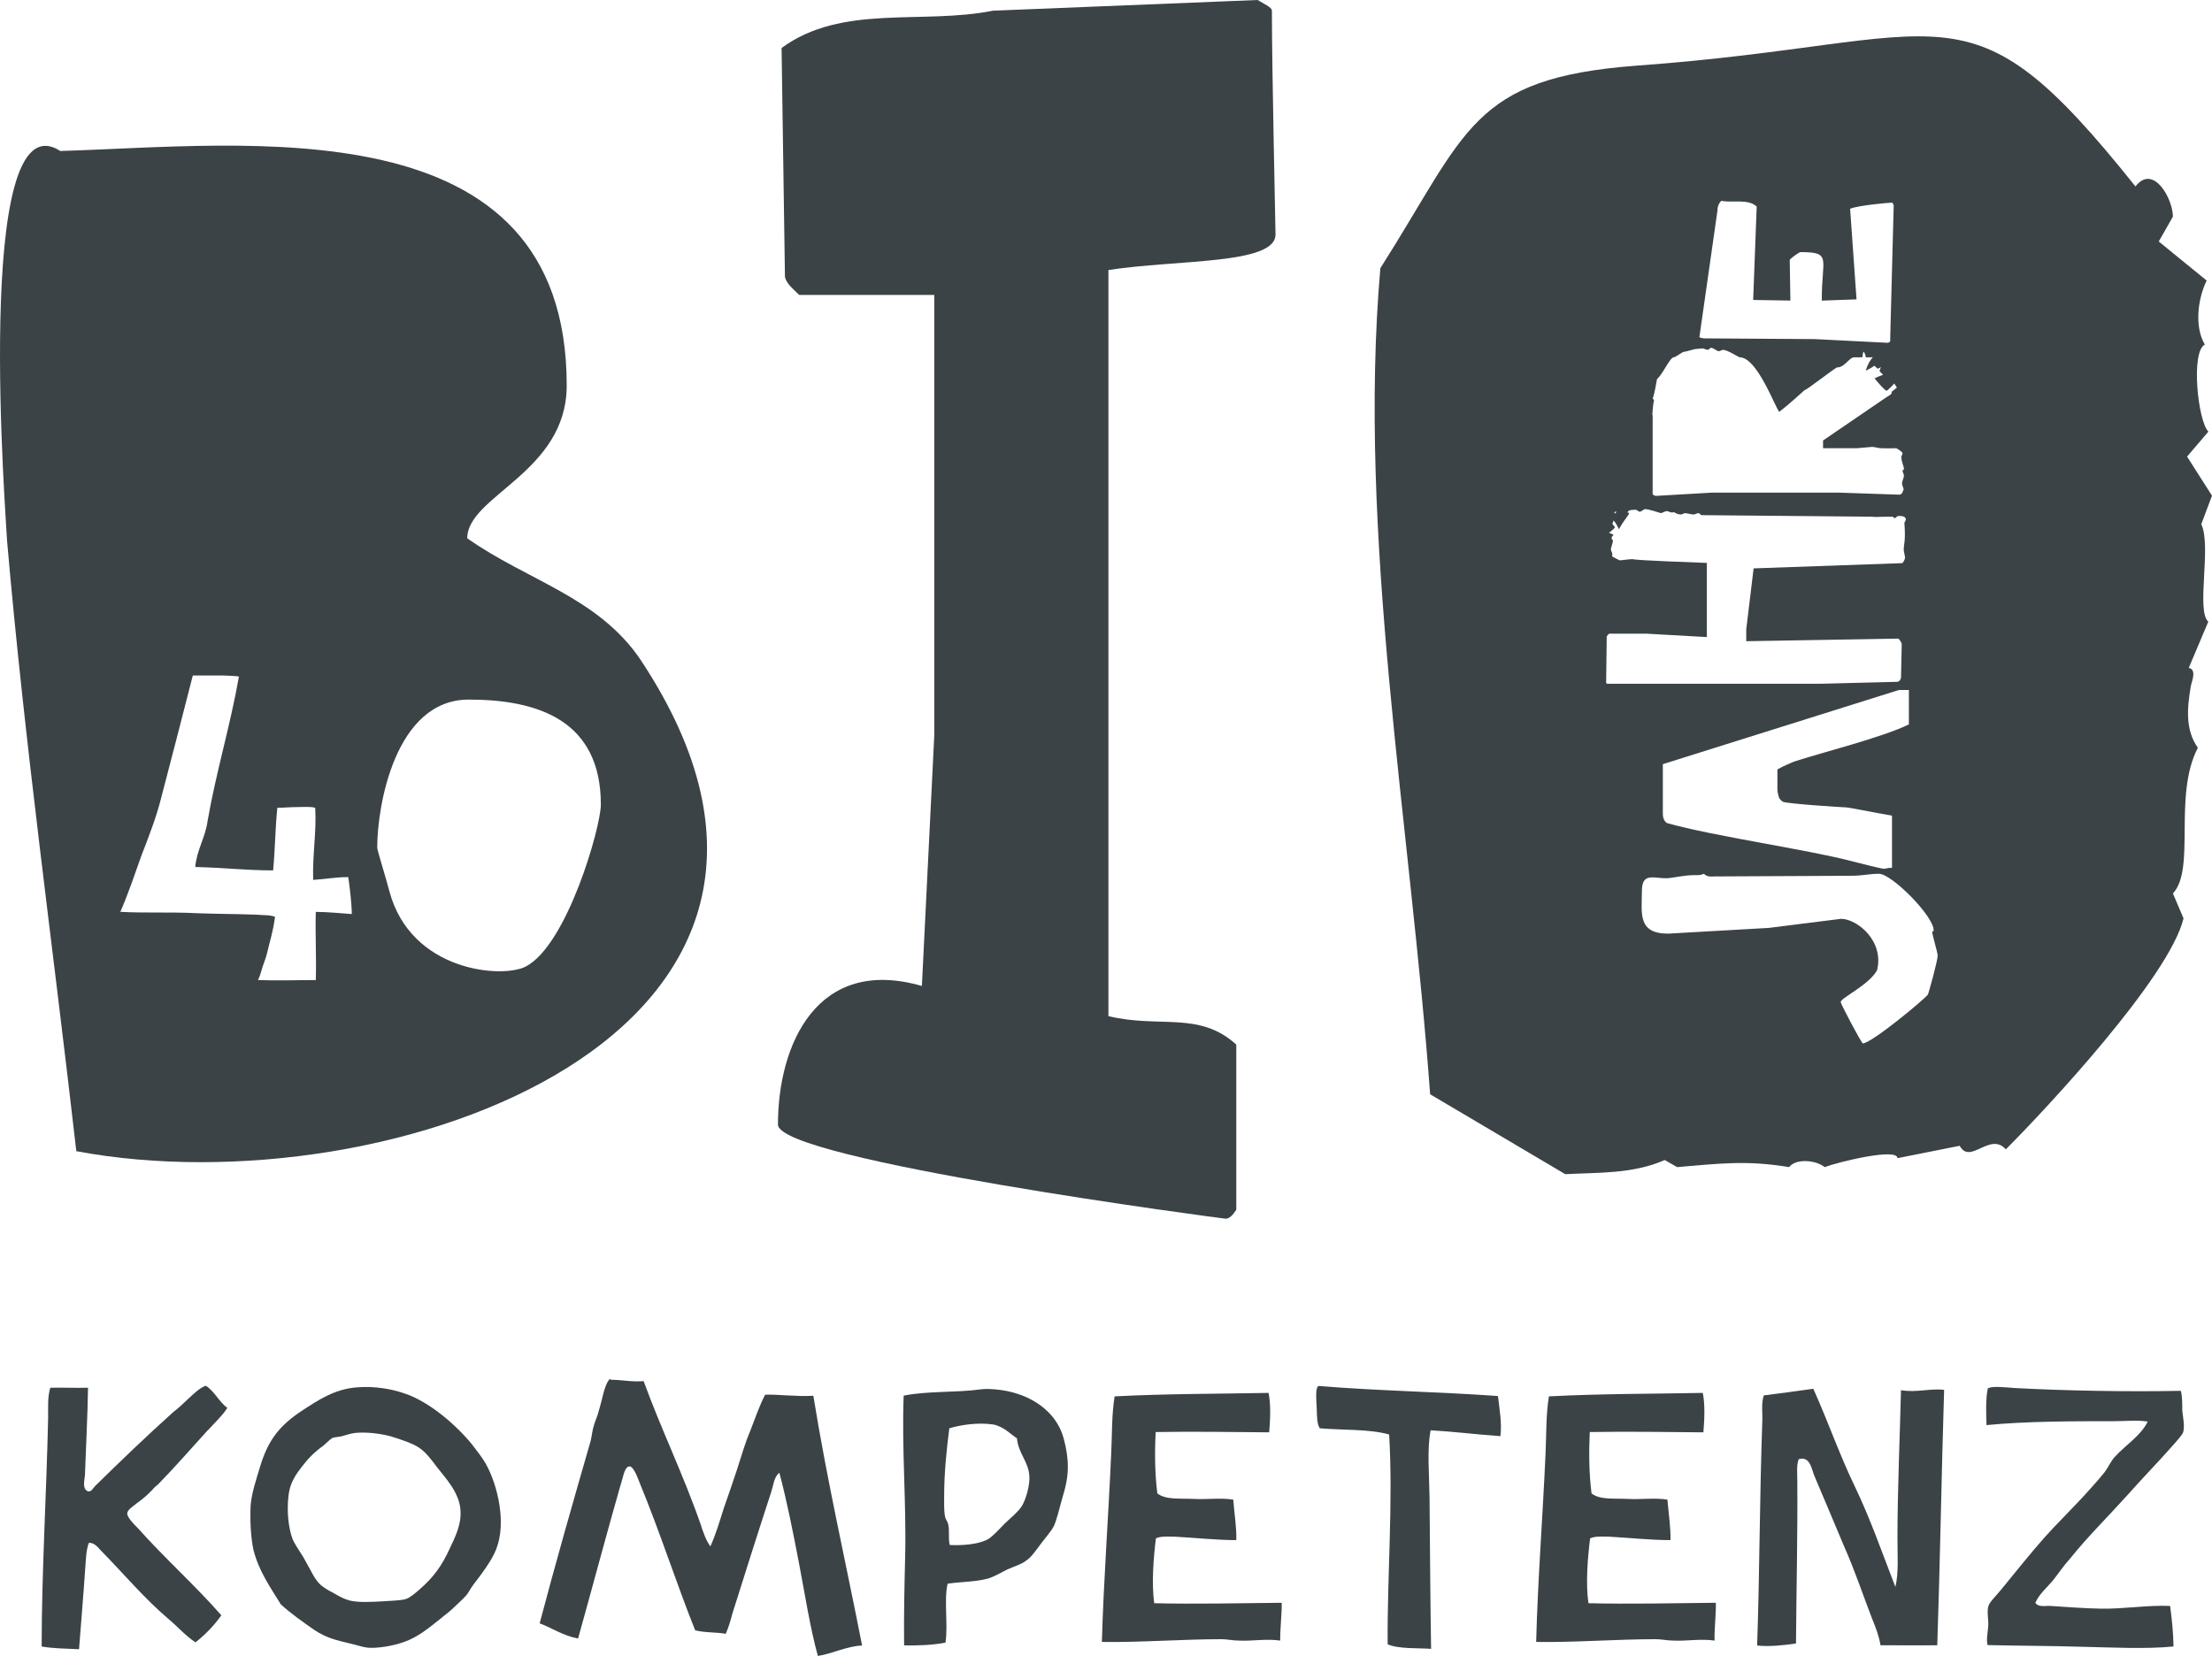 <?xml version="1.0" encoding="UTF-8"?> <svg xmlns="http://www.w3.org/2000/svg" id="Ebene_1" viewBox="0 0 300 224.61"><defs><style>.cls-1{fill:#3b4347;}</style></defs><path class="cls-1" d="M298.55,71.1l1.45-3.86-3.38-5.3,2.89-3.39c-1.43-1.44-2.41-10.84-.48-11.81-1.45-2.41-.95-6.27,.25-8.68l-6.5-5.3,1.92-3.37c0-2.41-2.65-7.23-5.08-4.1-23.12-28.91-24.33-19.52-67.7-16.38-22.42,1.69-22.9,8.91-34.71,27.47-3.14,36.15,4.12,75.91,6.75,112.06l18.33,10.84c4.33-.24,9.15,0,13.49-1.92l1.68,.96c5.79-.48,9.39-.96,15.18,0,.96-1.21,3.62-.96,4.83,0,1.93-.72,9.87-2.65,9.87-1.21l8.44-1.68c1.44,2.64,4.1-1.94,6.26,.48,5.54-5.55,22.18-23.37,24.1-31.33l-1.44-3.38c3.13-3.37,0-13.25,3.38-19.76-1.7-2.41-1.46-5.31-.98-8.19,0-.48,.98-2.4-.25-2.65l2.65-6.27c-1.69-1.44,.48-10.36-.97-13.25ZM232.92,28.61c0-.49,.14-1,.54-1.37,1.37,.31,3.66-.32,4.79,.78l-.48,12.67,5.05,.08-.09-5.52c.2-.28,1.29-1.05,1.47-1.05,4.34,0,2.83,.87,2.88,6.58l4.71-.17-.87-12.29c1.06-.46,5.26-.83,5.68-.83,.09,0,.18,.23,.23,.37l-.48,18.32c.09,.19-.23,.32-.35,.32l-9.89-.5-15.07-.1s-.56-.09-.56-.18l2.44-17.09Zm-8.83,27.71c0-.22,.1-1.51,.24-2.06l-.18-.18c.27-.87,.41-1.73,.58-2.65,.87-.78,1.74-2.97,2.3-2.97,.23,0,1.14-.74,1.37-.74s1.36-.36,1.45-.36c.24,0,.79-.1,1.01-.1,.24,0,.51,.19,.74,.19s.27-.27,.51-.27c.22,0,.77,.46,.99,.46s.38-.18,.6-.18c.59,0,2.11,1.01,2.25,1.01,2.32,0,4.7,6.53,5.35,7.4,1.28-.96,3.42-2.93,3.42-2.93,.28,0,4.22-3.1,4.44-3.1,1.05,0,1.64-1.37,2.3-1.37h1.12c.06-.54,.09-.64,.19-.78,.1,.18,.24,.41,.27,.78h.78c.1,0,.14-.05,.17,0-.32,.37-.63,.77-.95,1.82,1.06-.54,1.1-.64,1.15-.68,.14,.09,.28,.23,.46,.41,.36-.18,.47-.18,.51-.28-.15,.23-.23,.41-.23,.64l.46,.45c-.27,.14-.6,.19-1.15,.51,.73,.86,1.23,1.46,1.64,1.68,.55-.45,.78-.73,1.03-1,.13,.18,.25,.42,.35,.55l-.04,.05-.69,.54c.2,.28-.45,.56-.77,.78l-8.51,5.81v1.05h4.57c.23,0,1.87-.18,2.11-.18,.22,0,.91,.18,1.15,.18,.23,0,.77,.04,2.05,0,.13,0,.9,.5,.9,.68,0,.24-.16,.28-.16,.5,0,.69,.35,1.25,.35,1.64,0,.23-.18,0-.18,.23s.18,.46,.18,.69-.26,.77-.26,1.01c0,.18,.14,.55,.23,.82-.18,.36-.18,.73-.64,.73l-8.27-.28h-17l-7.77,.45c-.19-.08-.37-.17-.37-.26v-10.7Zm17.18,51.86c.04,.14,.38,.55,.6,.6,.86,.28,8.15,.74,8.46,.74,.38,0,3.79,.7,6.27,1.12v7.08c-.83,0-.7,.13-1.06,.13s-3.03-.67-4.48-1.05c-6.17-1.6-18.68-3.37-24.98-5.15-.37-.27-.56-.63-.56-1.32v-6.67l32.01-10.06h1.36v4.66c-3.47,1.74-11.95,3.86-15.63,5.07-.14,.09-1.31,.52-2.2,1.04v2.29c0,.32-.06,.65,.21,1.52Zm-22.16-38.78s.09,0,.13,.05l-.23,.22-.07-.13c.04-.09,.13-.14,.18-.14Zm-.82,23.45l-.38-.12h.05c-.07-.03-.13-.05-.13-.1l.08-6.3c.1-.13,.19-.28,.34-.37h5.06l8.18,.46v-10.06c-9.54-.35-9.79-.46-10.01-.5-.27-.05-1.54,.15-1.81,.15-.05,0-.66-.33-1.01-.52v-.36c0-.23-.19-.36-.19-.6,0-.22,.28-.91,.28-1.14s-.18-.17-.18-.4,.26-.37,.26-.46l-.62-.27c.09-.05,.31-.18,.81-.69-.07-.18-.22-.37-.35-.5,.04-.13,.13-.28,.17-.46,.25,.27,.42,.55,.73,1.18,.65-1.24,1.37-1.92,1.37-2.19,0-.23-.19,.13-.19-.09,0-.41,1.05-.36,1.05-.36,.28,0,.37,.26,.6,.26s.51-.35,.73-.35c.46,0,2.1,.54,2.1,.54,.23,0,.59-.27,.82-.27,.24,0,.41,.18,.65,.18,.18,0,.27,0,.32-.04,.3,.19,.63,.32,.95,.32,.24,0,.33-.18,.55-.18,.24,0,.91,.18,1.15,.18,.22,0,.45-.18,.67-.18,.24,0,.24,.27,.47,.27l23.1,.21c.81,.09,.03,0,2.73,0,.23,0,.08,.18,.32,.18,.23,0,.26-.27,.5-.27,.05,0,1.01-.1,1.01,.46,0,.23-.19,.37-.19,.46,.19,2.55-.09,2.87-.09,3.65,0,.23,.18,.87,.18,1.1,0,.09-.14,.49-.37,.72l-20.17,.71-1,8.28v1.6l20.5-.35c.22-.09,.49,.46,.59,.69l-.1,4.62c-.12,.45-.36,.55-.55,.55l-10.33,.26h-28.98c.12,.03,.24,.05,.33,.12Zm43.17,42.07c-.49,.68-7.67,6.62-8.82,6.62-.16,0-3-5.34-3-5.62,0-.54,3.8-2.28,4.93-4.29,1.01-4.02-2.74-6.99-4.88-6.99l-9.79,1.23-13.67,.78c-4.19,0-3.55-2.83-3.55-5.75s1.95-1.47,4.02-1.83c2.23-.36,2.52-.36,3.56-.36,.27,0,.55-.05,.83-.18,.5,.49,1.01,.36,1.45,.36l18.46-.09c1.69,0,2.43-.27,3.84-.27,1.7,0,7.41,5.71,7.41,7.67,0,.22-.2,.05-.2,.27s.75,2.88,.75,3.11c0,.73-1.27,5.3-1.34,5.35Z"></path><path class="cls-1" d="M170.57,0l-35.9,1.45c-9.64,1.93-20.49-.95-28.67,5.06l.46,31.09c.25,.96,1.22,1.69,1.93,2.41h18.32v59.76l-1.68,33.98c-14.22-4.1-19.52,7.95-19.52,18.8,0,4.82,60.49,12.77,60.72,12.77,.49,0,.97-.48,1.44-1.21v-22.41c-5.05-4.58-10.36-2.18-17.34-3.86V36.63c9.38-1.45,22.66-.72,22.66-4.82,0-1.2-.49-22.16-.49-30.37,0-.48-1.2-.95-1.93-1.45Z"></path><g><path class="cls-1" d="M28.2,193.99c-2.21,2.43-4.43,4.98-6.75,7.36-.29,.24-.53,.43-.71,.66-.71,.75-1.12,1.13-2.21,1.93-.42,.37-1.27,.84-1.27,1.37-.04,.47,.89,1.46,1.42,1.97,3.6,4.04,7.84,7.84,11.34,11.84-.96,1.36-2.14,2.59-3.51,3.67-1.41-.94-2.49-2.21-3.75-3.25-3.3-2.82-6.07-6.16-9.13-9.26-.42-.47-.89-1.03-1.58-.99-.39,1.04-.39,2.26-.49,3.44-.23,3.52-.57,7.41-.84,10.99-1.73-.09-3.53-.09-5.07-.37,0-10.01,.65-20.68,.88-31.05,0-1.37-.09-2.78,.29-4.05,1.41-.05,3.47,.05,5.12,0-.05,3.57-.29,8.13-.42,11.84-.05,.75-.38,1.75,.32,2.18,.52,.22,.8-.43,1.04-.67,3.43-3.37,7.01-6.81,10.62-10.05,.75-.57,1.37-1.18,2.02-1.79,.71-.65,1.61-1.55,2.4-1.78,1.17,.75,1.78,2.16,2.91,3.01-.69,1.08-1.73,2.02-2.63,3.02Z"></path><path class="cls-1" d="M34.4,210.38c-.41-1.89-.5-4.19-.41-6.12,.13-1.73,.75-3.52,1.27-5.26,1.12-3.75,2.73-5.68,5.73-7.66,2.11-1.37,4.42-2.96,7.53-3.15,2.14-.18,4.55,.19,6.39,.85,3.25,1.08,6.89,4.18,9.11,6.9,.7,.9,1.45,1.89,1.87,2.63,1.6,2.87,2.83,7.99,1.41,11.57-.56,1.51-2.06,3.47-3.14,4.88-.37,.48-.65,1.14-1.07,1.55-.37,.43-1.09,1.04-1.56,1.51-.52,.52-1.13,.94-1.68,1.41-1.65,1.32-3.16,2.59-5.04,3.24-1.16,.43-3,.8-4.36,.8-.99,.04-1.98-.37-2.91-.57-2.15-.51-3.29-.8-4.89-1.84-1.55-1.08-3.16-2.21-4.56-3.48-1.41-2.3-2.95-4.46-3.68-7.27Zm10.63-15.28c-.32,.19-.75,.65-1.17,1-1.27,.93-2.01,1.68-2.95,2.9-1.34,1.74-1.88,2.82-1.88,5.69,0,1.51,.27,3.15,.69,4.18,.46,.99,1.23,1.93,1.79,3.04,.67,1.13,1.13,2.3,1.94,3.05,.47,.43,1.15,.81,1.86,1.18,.71,.42,1.42,.8,2.17,.99,1.26,.27,2.78,.18,4.46,.09,1.14-.09,2.45-.09,3.16-.33,.56-.19,1.23-.8,1.79-1.27,1.82-1.59,2.99-3.1,4.12-5.59,.66-1.4,1.55-3.14,1.45-5.03-.09-2.49-2.06-4.51-3.19-5.97-.65-.88-1.56-2.11-2.49-2.68-.84-.56-2.35-1.07-3.76-1.5-1.55-.43-3.48-.61-4.85-.47-.65,.09-.89,.19-1.54,.37-.57,.2-1.19,.15-1.6,.34Z"></path><path class="cls-1" d="M95.11,207.08c.33,.9,.62,1.84,1.23,2.69,.76-1.65,1.27-3.44,1.82-5.17,.64-1.78,1.21-3.52,1.8-5.26,.56-1.73,1.08-3.57,1.78-5.21,.66-1.69,1.23-3.39,2.03-4.94,1.87-.05,4.23,.28,6.54,.15,1.88,11.65,4.41,22.59,6.61,33.88-1.97,.05-4.22,1.17-6,1.41-1.09-3.99-1.74-8.32-2.55-12.54-.81-4.22-1.63-8.41-2.67-12.31-.75,.61-.79,1.64-1.08,2.54-1.74,5.31-3.57,11.09-5.31,16.63-.23,.9-.5,1.79-.88,2.68-1.22-.23-2.93-.14-4.15-.48-2.54-6.34-4.78-13.35-7.48-19.88-.23-.56-.84-2.39-1.44-2.35-.71,.05-.89,1.69-1.24,2.67-1.92,6.72-3.84,13.96-5.72,20.68-2.06-.39-3.47-1.41-5.21-2.06,2.12-8.04,4.51-16.41,6.91-24.72,.18-.72,.22-1.46,.47-2.21,.18-.62,.52-1.31,.66-1.98,.42-1.32,.71-3.24,1.31-4.04,0-.09,.33-.33,.28-.09,1.61,0,2.91,.33,4.47,.18,2.43,6.67,5.44,12.78,7.84,19.73Z"></path><path class="cls-1" d="M128.25,222.82c-1.64,.34-3.95,.43-5.63,.38-.05-3.94,.04-7.94,.14-12.03,.18-7.28-.48-14.66-.2-21.85,3.32-.66,7.04-.38,10.43-.85,.61-.09,1.37-.05,1.98,0,4.33,.37,7.75,2.59,9.02,5.83,.42,1.12,.71,2.59,.81,3.86,.13,2.02-.25,3.51-.81,5.35-.33,1.22-.66,2.59-1.05,3.48-.41,.8-1.16,1.6-1.78,2.44-.65,.85-1.26,1.79-1.97,2.26-.65,.52-1.66,.8-2.58,1.21-.86,.43-1.7,.94-2.56,1.22-1.68,.47-3.55,.43-5.53,.71-.52,2.21,.08,5.6-.29,7.98Zm8.03-16.16c.8-.75,1.83-1.6,2.3-2.35,.61-.99,1.13-3.01,1.02-4.09-.09-1.92-1.49-3.05-1.68-5.11-.8-.51-1.84-1.64-3.25-1.88-2.07-.29-4.31,.04-5.92,.52-.36,2.76-.7,6.05-.7,9.11,0,.89-.05,1.97,.12,2.87,.07,.38,.35,.66,.44,1.08,.2,.93-.04,1.88,.2,2.77,1.55,.09,3.67-.05,5.03-.7,.7-.34,1.69-1.46,2.43-2.21Z"></path><path class="cls-1" d="M172.14,194.3c-4.41-.04-10.56-.13-15.4-.04-.15,2.77-.11,5.68,.22,8.32,1.14,.9,3.06,.66,4.89,.75,1.79,.1,3.76-.18,5.41,.1,.13,1.73,.47,3.85,.41,5.49-2.73,0-5.67-.33-8.4-.47-.9,0-1.8-.09-2.5,.23-.33,2.59-.6,6.15-.23,8.8,5.54,.13,11.55,0,17.29-.06,.04,1.36-.24,3.72-.2,5.13-1.87-.28-3.76,.09-5.58,0-.85,0-1.6-.19-2.4-.19-5.32,0-11.14,.46-16.21,.37,.24-8.41,.89-16.96,1.26-25.47,.14-2.62,.05-5.26,.47-7.84,7.24-.37,13.73-.33,20.88-.47,.32,1.6,.23,3.58,.08,5.36Z"></path><path class="cls-1" d="M203.16,189.38c.19,1.64,.56,3.71,.33,5.44-3.21-.23-6.22-.61-9.46-.8-.51,2.53-.19,5.96-.15,9.12,.06,7,.1,13.77,.21,20.53-1.7-.13-4.43,.04-5.89-.62-.08-9.16,.76-19.17,.2-28.46-2.73-.76-6.34-.57-9.4-.84-.39-.52-.39-1.65-.42-2.68-.06-.99-.15-2.35,.04-2.74,0-.18,.11-.28,.24-.32,7.84,.66,16.68,.8,24.3,1.37Z"></path><path class="cls-1" d="M231.02,194.3c-4.41-.04-10.56-.13-15.41-.04-.13,2.77-.1,5.68,.24,8.32,1.11,.9,3.05,.66,4.88,.75,1.81,.1,3.76-.18,5.41,.1,.15,1.73,.46,3.85,.42,5.49-2.73,0-5.68-.33-8.42-.47-.88,0-1.78-.09-2.48,.23-.33,2.59-.62,6.15-.23,8.8,5.53,.13,11.54,0,17.28-.06,.05,1.36-.23,3.72-.17,5.13-1.89-.28-3.78,.09-5.6,0-.83,0-1.59-.19-2.39-.19-5.31,0-11.14,.46-16.21,.37,.22-8.41,.89-16.96,1.27-25.47,.13-2.62,.04-5.26,.46-7.84,7.25-.37,13.73-.33,20.87-.47,.32,1.6,.23,3.58,.08,5.36Z"></path><path class="cls-1" d="M251.6,201.73c2.08,4.33,3.67,8.94,5.46,13.54,.46-1.93,.28-4.28,.28-6.62,0-6.49,.33-13.82,.48-20.07,2.05,.37,4.03-.28,5.85-.04-.36,11.42-.55,23.54-.93,34.64-2.68,.04-4.92,0-7.7,0-.18-1.18-.65-2.41-1.13-3.58-1.22-3.15-2.35-6.58-3.8-9.82-1.33-3.15-2.68-6.4-4.04-9.58-.37-.86-.56-2.73-2.12-2.26-.32,.8-.19,1.92-.19,3,.05,7.38-.13,14.9-.18,22-1.6,.24-3.62,.46-5.27,.28,.34-9.77,.34-20.34,.7-30.36,.06-1.13-.17-2.44,.2-3.57,2.2-.29,4.45-.57,6.72-.9,2.01,4.47,3.56,8.98,5.67,13.34Z"></path><path class="cls-1" d="M295.98,191.44c.09,.85,.33,1.98,.13,2.77-.09,.38-.66,.99-1.14,1.55-2.19,2.5-4.36,4.7-6.48,7.1-2.49,2.77-5.4,5.64-7.69,8.51-.9,.98-1.61,2.06-2.4,3.05-.82,.98-1.81,1.78-2.36,3,.43,.66,1.4,.38,2.06,.43,2.21,.14,4.57,.33,6.87,.37,3.09,.05,6.37-.51,9.35-.37,.23,1.74,.43,3.57,.46,5.5-3.84,.37-8.11,.13-12.36,.04-4.27-.13-8.59-.13-12.86-.23-.2-.8,.04-1.65,.1-2.69,.04-.74-.2-1.78,0-2.54,.13-.61,1.17-1.55,1.83-2.4,1.88-2.3,3.94-4.88,5.78-6.95,1.97-2.2,4.18-4.32,6.19-6.58,.7-.76,1.37-1.55,1.94-2.25,.55-.71,.92-1.65,1.5-2.21,1.37-1.5,3.48-2.81,4.38-4.7-1.47-.23-3.01-.05-4.66-.05-5.35,0-11.89,0-17.2,.53-.05-1.36-.14-3.72,.19-5.03,0,0,.09,.04,.09,0,.62-.28,2.32-.09,3.57,0,7,.38,15.45,.52,22.51,.38,.19,.8,.19,1.74,.19,2.77Z"></path></g><path class="cls-1" d="M86.98,89.65c-5.78-8.67-15.42-10.84-23.61-16.63,0-5.78,13.49-8.91,13.49-20.73,0-38.31-43.62-32.53-68.68-31.81C-3.86,12.78,.95,71.81,.95,73.26c2.4,27.72,6.27,55.43,9.4,82.9,42.41,7.96,109.88-16.14,76.63-66.5Zm-44.15,34.04c-.09,2.96,.09,6.11,0,9.26-3.05,0-4.8,.09-7.84,0,.19-.38,.42-1.05,.5-1.39,.19-.73,.49-1.28,.74-2.31,.42-1.8,.79-2.79,1.07-4.89-.77-.28-1.62-.19-2.47-.28-2.58-.1-5.35-.1-8.11-.2-3.53-.19-7.16,0-10.4-.19,1.05-2.39,1.91-4.96,2.86-7.63,.96-2.48,2.01-5.15,2.68-7.83,1.42-5.44,2.86-10.97,4.29-16.6h4.01s2.24,.06,2.24,.16c-1.15,6.59-3.11,13.01-4.25,19.59-.28,2.19-1.48,3.94-1.67,6.23,3.91,.09,6.83,.46,10.56,.46,.28-2.96,.28-5.54,.57-8.49,.76,0,1.71-.1,2.66-.1,.86,0,1.91-.09,2.48,.1,.19,3.43-.38,6.16-.28,9.78,1.62-.1,3.04-.38,4.76-.38,.19,1.24,.48,3.67,.48,5.01-1.62-.1-3.25-.29-4.87-.29Zm28.46,7.43c-3.23,1.65-15.56,.66-18.47-10.19-.66-2.49-1.66-5.56-1.66-5.98,0-5.55,2.4-20.05,12.42-20.05,9.37,0,17.91,2.81,17.91,14.25,0,2.99-4.55,19.05-10.2,21.97Z"></path></svg> 